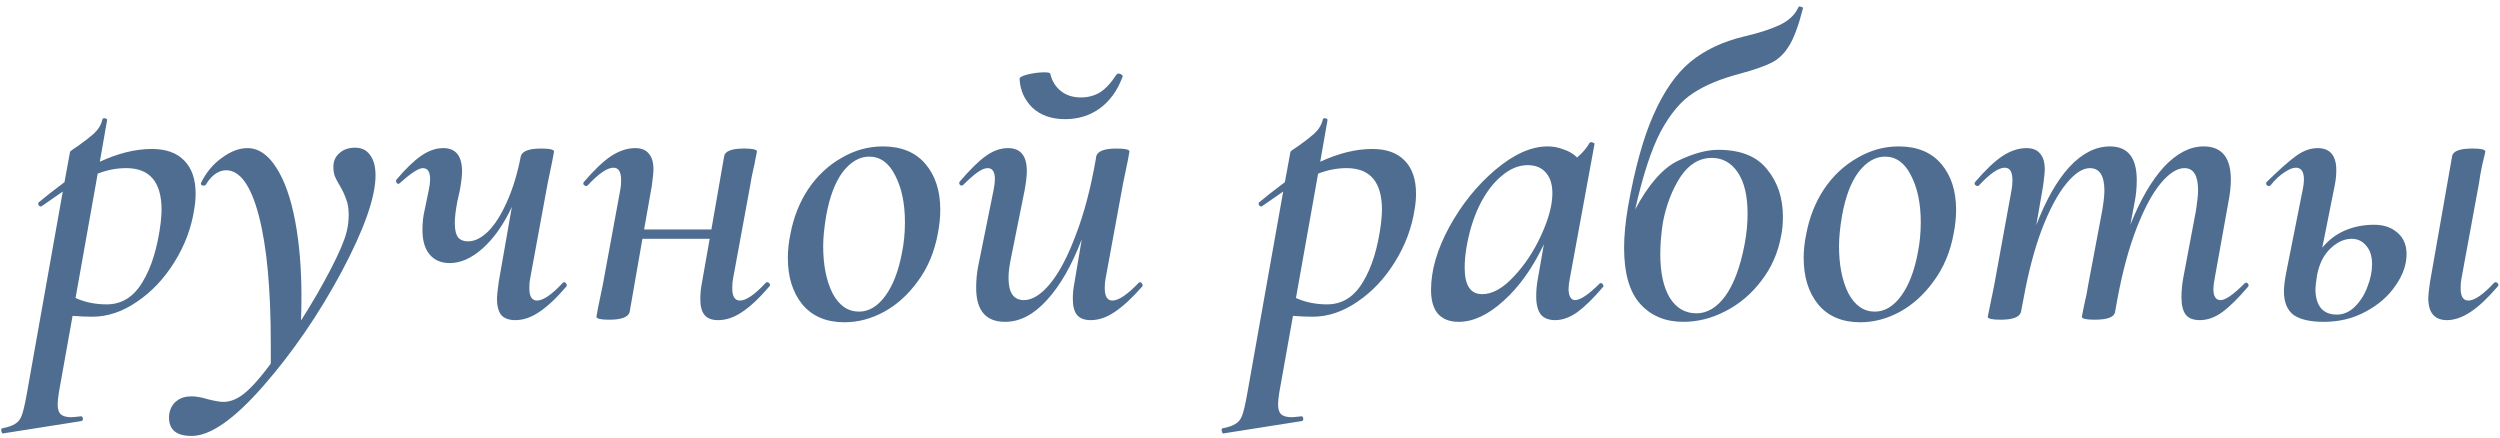 <?xml version="1.0" encoding="UTF-8"?> <svg xmlns="http://www.w3.org/2000/svg" width="411" height="72" viewBox="0 0 411 72" fill="none"> <path d="M24.95 24.49C27.283 24.49 29.057 25.12 30.27 26.38C31.53 27.64 32.16 29.46 32.16 31.84C32.16 32.633 32.09 33.45 31.95 34.29C31.483 37.417 30.387 40.357 28.66 43.11C26.98 45.817 24.927 47.987 22.5 49.62C20.12 51.253 17.67 52.07 15.15 52.07C14.217 52.07 13.143 52.023 11.93 51.93L9.69 64.46C9.55 65.3 9.48 65.977 9.48 66.49C9.48 67.237 9.643 67.773 9.97 68.1C10.343 68.427 10.927 68.59 11.72 68.59C11.907 68.59 12.42 68.543 13.26 68.45C13.447 68.403 13.563 68.497 13.61 68.73C13.657 69.01 13.587 69.173 13.4 69.22L0.52 71.25C0.38 71.297 0.287 71.18 0.24 70.9C0.147 70.62 0.193 70.457 0.38 70.41C1.36 70.223 2.083 69.967 2.55 69.64C3.017 69.36 3.367 68.893 3.6 68.24C3.833 67.587 4.09 66.49 4.37 64.95L10.32 31.49C8.687 32.61 7.543 33.403 6.89 33.87C6.843 33.917 6.773 33.94 6.68 33.94C6.54 33.94 6.423 33.847 6.33 33.66C6.237 33.473 6.26 33.333 6.4 33.24C7.333 32.447 8.733 31.35 10.6 29.95L11.51 24.98C11.51 24.887 11.977 24.537 12.91 23.93C13.843 23.277 14.683 22.623 15.43 21.97C16.177 21.27 16.643 20.5 16.83 19.66C16.877 19.473 17.017 19.403 17.25 19.45C17.53 19.497 17.647 19.613 17.6 19.8L16.41 26.59C19.443 25.19 22.29 24.49 24.95 24.49ZM26.42 36.6C26.513 35.667 26.56 34.967 26.56 34.5C26.56 29.927 24.623 27.64 20.75 27.64C19.163 27.64 17.6 27.943 16.06 28.55L12.42 48.99C13.96 49.69 15.663 50.04 17.53 50.04C20.003 50.04 21.963 48.827 23.41 46.4C24.903 43.973 25.907 40.707 26.42 36.6ZM58.377 24.28C59.45 24.28 60.267 24.677 60.827 25.47C61.434 26.263 61.737 27.383 61.737 28.83C61.737 32.423 59.87 37.72 56.137 44.72C52.404 51.673 48.134 57.903 43.327 63.41C38.52 68.917 34.577 71.67 31.497 71.67C29.024 71.67 27.787 70.667 27.787 68.66C27.787 68.333 27.811 68.077 27.857 67.89C28.044 67.003 28.464 66.327 29.117 65.86C29.724 65.393 30.517 65.16 31.497 65.16C32.244 65.16 33.154 65.323 34.227 65.65C35.347 65.93 36.187 66.07 36.747 66.07C37.681 66.07 38.637 65.743 39.617 65.09C40.924 64.203 42.557 62.43 44.517 59.77V56.55C44.517 47.497 43.864 40.473 42.557 35.48C41.251 30.487 39.454 27.99 37.167 27.99C36.56 27.99 35.954 28.2 35.347 28.62C34.787 29.04 34.297 29.6 33.877 30.3C33.831 30.44 33.691 30.51 33.457 30.51C33.13 30.51 32.99 30.37 33.037 30.09C33.877 28.363 35.02 26.987 36.467 25.96C37.914 24.887 39.314 24.35 40.667 24.35C42.487 24.35 44.074 25.423 45.427 27.57C46.781 29.67 47.807 32.563 48.507 36.25C49.207 39.937 49.557 44.067 49.557 48.64C49.557 50.413 49.534 51.767 49.487 52.7C51.354 49.76 52.987 46.937 54.387 44.23C55.787 41.523 56.651 39.493 56.977 38.14C57.211 37.253 57.327 36.297 57.327 35.27C57.327 34.29 57.187 33.45 56.907 32.75C56.674 32.05 56.324 31.303 55.857 30.51C55.484 29.903 55.204 29.367 55.017 28.9C54.877 28.433 54.807 27.943 54.807 27.43C54.807 26.497 55.134 25.75 55.787 25.19C56.441 24.583 57.304 24.28 58.377 24.28ZM92.551 46.47C92.597 46.423 92.668 46.4 92.761 46.4C92.901 46.4 93.017 46.493 93.111 46.68C93.204 46.82 93.204 46.96 93.111 47.1C91.478 49.013 89.984 50.413 88.631 51.3C87.324 52.187 86.017 52.63 84.711 52.63C83.684 52.63 82.914 52.35 82.401 51.79C81.934 51.183 81.701 50.273 81.701 49.06C81.701 48.687 81.794 47.8 81.981 46.4L84.151 34.01C82.797 36.903 81.211 39.167 79.391 40.8C77.571 42.433 75.751 43.25 73.931 43.25C72.531 43.25 71.434 42.783 70.641 41.85C69.847 40.917 69.451 39.563 69.451 37.79C69.451 36.623 69.567 35.55 69.801 34.57L70.501 31.21C70.641 30.51 70.711 29.927 70.711 29.46C70.711 28.247 70.314 27.64 69.521 27.64C68.821 27.64 67.561 28.457 65.741 30.09C65.647 30.183 65.578 30.23 65.531 30.23C65.391 30.23 65.274 30.16 65.181 30.02C65.088 29.833 65.088 29.67 65.181 29.53C66.674 27.757 68.028 26.45 69.241 25.61C70.454 24.77 71.668 24.35 72.881 24.35C74.934 24.35 75.961 25.633 75.961 28.2C75.961 28.9 75.844 29.903 75.611 31.21L75.191 33.1C74.911 34.547 74.771 35.737 74.771 36.67C74.771 37.79 74.957 38.583 75.331 39.05C75.704 39.47 76.241 39.68 76.941 39.68C78.014 39.68 79.111 39.143 80.231 38.07C81.351 36.95 82.377 35.34 83.311 33.24C84.291 31.093 85.061 28.573 85.621 25.68C85.854 24.84 86.974 24.42 88.981 24.42C90.381 24.42 91.081 24.583 91.081 24.91L90.801 26.45C90.334 28.643 90.078 29.88 90.031 30.16L87.161 45.77C87.067 46.19 87.021 46.727 87.021 47.38C87.021 48.733 87.441 49.41 88.281 49.41C89.308 49.41 90.731 48.43 92.551 46.47ZM125.912 46.47C125.959 46.423 126.029 46.4 126.122 46.4C126.309 46.4 126.449 46.493 126.542 46.68C126.636 46.82 126.612 46.96 126.472 47.1C124.839 49.013 123.346 50.413 121.992 51.3C120.686 52.187 119.379 52.63 118.072 52.63C117.046 52.63 116.299 52.35 115.832 51.79C115.366 51.23 115.132 50.367 115.132 49.2C115.132 48.267 115.226 47.333 115.412 46.4L116.672 39.26H105.612L103.512 51.3C103.279 52.14 102.159 52.56 100.152 52.56C98.752 52.56 98.052 52.397 98.052 52.07L98.332 50.53C98.799 48.337 99.056 47.1 99.102 46.82L101.972 31.21C102.066 30.79 102.112 30.253 102.112 29.6C102.112 28.247 101.692 27.57 100.852 27.57C99.826 27.57 98.402 28.55 96.582 30.51C96.536 30.557 96.466 30.58 96.372 30.58C96.232 30.58 96.092 30.51 95.952 30.37C95.859 30.183 95.882 30.02 96.022 29.88C97.656 27.967 99.126 26.567 100.432 25.68C101.786 24.793 103.116 24.35 104.422 24.35C105.449 24.35 106.196 24.653 106.662 25.26C107.176 25.82 107.432 26.707 107.432 27.92C107.432 28.293 107.339 29.18 107.152 30.58L105.892 37.72H116.952L119.052 25.68C119.192 24.84 120.289 24.42 122.342 24.42C123.742 24.42 124.442 24.583 124.442 24.91L124.162 26.31C124.116 26.637 123.999 27.197 123.812 27.99C123.626 28.783 123.486 29.507 123.392 30.16L120.522 45.77C120.429 46.19 120.382 46.727 120.382 47.38C120.382 48.733 120.802 49.41 121.642 49.41C122.669 49.41 124.092 48.43 125.912 46.47ZM138.832 52.98C135.845 52.98 133.535 52 131.902 50.04C130.315 48.08 129.522 45.537 129.522 42.41C129.522 41.103 129.662 39.797 129.942 38.49C130.455 35.737 131.435 33.263 132.882 31.07C134.375 28.877 136.195 27.173 138.342 25.96C140.488 24.7 142.752 24.07 145.132 24.07C148.165 24.07 150.498 25.027 152.132 26.94C153.765 28.853 154.582 31.373 154.582 34.5C154.582 35.76 154.442 37.09 154.162 38.49C153.602 41.477 152.505 44.067 150.872 46.26C149.285 48.453 147.418 50.133 145.272 51.3C143.172 52.42 141.025 52.98 138.832 52.98ZM141.212 51.23C142.845 51.23 144.292 50.367 145.552 48.64C146.812 46.913 147.722 44.557 148.282 41.57C148.608 39.983 148.772 38.303 148.772 36.53C148.772 33.45 148.235 30.883 147.162 28.83C146.135 26.777 144.712 25.75 142.892 25.75C141.305 25.75 139.858 26.59 138.552 28.27C137.292 29.95 136.382 32.353 135.822 35.48C135.495 37.44 135.332 39.097 135.332 40.45C135.332 43.577 135.845 46.167 136.872 48.22C137.945 50.227 139.392 51.23 141.212 51.23ZM175.111 19.59C172.871 19.59 171.074 18.96 169.721 17.7C168.414 16.393 167.714 14.83 167.621 13.01C167.574 12.73 168.018 12.473 168.951 12.24C169.931 12.007 170.841 11.89 171.681 11.89C172.288 11.89 172.614 11.96 172.661 12.1C172.941 13.313 173.524 14.27 174.411 14.97C175.298 15.67 176.394 16.02 177.701 16.02C178.868 16.02 179.918 15.74 180.851 15.18C181.784 14.573 182.671 13.617 183.511 12.31C183.604 12.17 183.744 12.1 183.931 12.1C184.118 12.1 184.281 12.17 184.421 12.31C184.561 12.403 184.608 12.497 184.561 12.59C183.721 14.877 182.461 16.627 180.781 17.84C179.148 19.007 177.258 19.59 175.111 19.59ZM187.221 46.47C187.268 46.423 187.338 46.4 187.431 46.4C187.571 46.4 187.688 46.493 187.781 46.68C187.874 46.82 187.874 46.96 187.781 47.1C186.101 49.013 184.584 50.413 183.231 51.3C181.924 52.187 180.618 52.63 179.311 52.63C178.284 52.63 177.538 52.35 177.071 51.79C176.604 51.23 176.371 50.343 176.371 49.13C176.371 48.243 176.464 47.333 176.651 46.4L177.841 39.33C176.208 43.623 174.294 46.96 172.101 49.34C169.954 51.72 167.668 52.91 165.241 52.91C162.068 52.91 160.481 51.043 160.481 47.31C160.481 46.05 160.598 44.837 160.831 43.67L163.351 31.21C163.491 30.51 163.561 29.927 163.561 29.46C163.561 28.247 163.164 27.64 162.371 27.64C161.904 27.64 161.344 27.873 160.691 28.34C160.038 28.807 159.268 29.483 158.381 30.37C158.288 30.463 158.194 30.51 158.101 30.51C157.961 30.51 157.844 30.44 157.751 30.3C157.658 30.113 157.681 29.95 157.821 29.81C159.454 27.897 160.854 26.52 162.021 25.68C163.234 24.793 164.471 24.35 165.731 24.35C167.784 24.35 168.811 25.61 168.811 28.13C168.811 28.877 168.694 29.903 168.461 31.21L166.221 42.34C165.941 43.647 165.801 44.767 165.801 45.7C165.801 48.127 166.641 49.34 168.321 49.34C169.721 49.34 171.168 48.43 172.661 46.61C174.154 44.79 175.554 42.13 176.861 38.63C178.214 35.13 179.311 30.977 180.151 26.17L180.221 25.68C180.454 24.84 181.574 24.42 183.581 24.42C184.981 24.42 185.681 24.583 185.681 24.91L185.401 26.45C184.934 28.643 184.678 29.88 184.631 30.16L181.761 45.77C181.668 46.19 181.621 46.727 181.621 47.38C181.621 48.733 182.041 49.41 182.881 49.41C183.908 49.41 185.354 48.43 187.221 46.47ZM225.585 24.49C227.918 24.49 229.691 25.12 230.905 26.38C232.165 27.64 232.795 29.46 232.795 31.84C232.795 32.633 232.725 33.45 232.585 34.29C232.118 37.417 231.021 40.357 229.295 43.11C227.615 45.817 225.561 47.987 223.135 49.62C220.755 51.253 218.305 52.07 215.785 52.07C214.851 52.07 213.778 52.023 212.565 51.93L210.325 64.46C210.185 65.3 210.115 65.977 210.115 66.49C210.115 67.237 210.278 67.773 210.605 68.1C210.978 68.427 211.561 68.59 212.355 68.59C212.541 68.59 213.055 68.543 213.895 68.45C214.081 68.403 214.198 68.497 214.245 68.73C214.291 69.01 214.221 69.173 214.035 69.22L201.155 71.25C201.015 71.297 200.921 71.18 200.875 70.9C200.781 70.62 200.828 70.457 201.015 70.41C201.995 70.223 202.718 69.967 203.185 69.64C203.651 69.36 204.001 68.893 204.235 68.24C204.468 67.587 204.725 66.49 205.005 64.95L210.955 31.49C209.321 32.61 208.178 33.403 207.525 33.87C207.478 33.917 207.408 33.94 207.315 33.94C207.175 33.94 207.058 33.847 206.965 33.66C206.871 33.473 206.895 33.333 207.035 33.24C207.968 32.447 209.368 31.35 211.235 29.95L212.145 24.98C212.145 24.887 212.611 24.537 213.545 23.93C214.478 23.277 215.318 22.623 216.065 21.97C216.811 21.27 217.278 20.5 217.465 19.66C217.511 19.473 217.651 19.403 217.885 19.45C218.165 19.497 218.281 19.613 218.235 19.8L217.045 26.59C220.078 25.19 222.925 24.49 225.585 24.49ZM227.055 36.6C227.148 35.667 227.195 34.967 227.195 34.5C227.195 29.927 225.258 27.64 221.385 27.64C219.798 27.64 218.235 27.943 216.695 28.55L213.055 48.99C214.595 49.69 216.298 50.04 218.165 50.04C220.638 50.04 222.598 48.827 224.045 46.4C225.538 43.973 226.541 40.707 227.055 36.6ZM262.982 46.61C263.029 46.563 263.099 46.54 263.192 46.54C263.332 46.54 263.449 46.633 263.542 46.82C263.636 46.96 263.636 47.077 263.542 47.17C262.002 48.99 260.602 50.367 259.342 51.3C258.082 52.187 256.869 52.63 255.702 52.63C254.629 52.63 253.836 52.327 253.322 51.72C252.809 51.067 252.552 50.063 252.552 48.71C252.552 47.73 252.646 46.75 252.832 45.77L253.812 40.17C251.946 44.09 249.729 47.193 247.162 49.48C244.642 51.767 242.192 52.91 239.812 52.91C238.366 52.91 237.246 52.49 236.452 51.65C235.659 50.763 235.262 49.433 235.262 47.66C235.262 44.44 236.266 40.987 238.272 37.3C240.326 33.567 242.846 30.44 245.832 27.92C248.866 25.353 251.736 24.07 254.442 24.07C255.329 24.07 256.192 24.233 257.032 24.56C257.919 24.84 258.666 25.283 259.272 25.89C260.206 25.097 260.882 24.303 261.302 23.51C261.396 23.417 261.489 23.37 261.582 23.37C261.722 23.37 261.862 23.417 262.002 23.51C262.142 23.557 262.189 23.603 262.142 23.65L258.082 45.77C257.942 46.47 257.872 47.053 257.872 47.52C257.872 48.08 257.966 48.523 258.152 48.85C258.339 49.177 258.596 49.34 258.922 49.34C259.809 49.34 261.162 48.43 262.982 46.61ZM243.662 48.36C245.342 48.36 247.069 47.403 248.842 45.49C250.662 43.577 252.179 41.29 253.392 38.63C254.606 35.97 255.212 33.683 255.212 31.77C255.212 30.323 254.862 29.203 254.162 28.41C253.462 27.57 252.459 27.15 251.152 27.15C249.659 27.15 248.212 27.757 246.812 28.97C245.412 30.137 244.199 31.77 243.172 33.87C242.192 35.923 241.492 38.233 241.072 40.8C240.886 41.92 240.792 42.993 240.792 44.02C240.792 46.913 241.749 48.36 243.662 48.36ZM286.111 12.1C282.891 12.94 280.301 14.013 278.341 15.32C276.381 16.58 274.607 18.68 273.021 21.62C271.481 24.56 270.081 28.83 268.821 34.43C271.014 30.323 273.347 27.663 275.821 26.45C278.341 25.237 280.557 24.63 282.471 24.63C286.157 24.63 288.841 25.703 290.521 27.85C292.247 29.95 293.111 32.54 293.111 35.62C293.111 36.787 293.017 37.813 292.831 38.7C292.317 41.547 291.221 44.043 289.541 46.19C287.907 48.337 285.947 49.993 283.661 51.16C281.421 52.327 279.111 52.91 276.731 52.91C273.791 52.91 271.434 51.93 269.661 49.97C267.887 48.01 267.001 44.93 267.001 40.73C267.001 38.817 267.211 36.6 267.631 34.08C268.751 27.733 270.151 22.67 271.831 18.89C273.511 15.063 275.517 12.17 277.851 10.21C280.231 8.25 283.171 6.85 286.671 6.01C289.097 5.45 291.057 4.82 292.551 4.12C294.044 3.42 295.071 2.463 295.631 1.25C295.677 1.063 295.817 1.017 296.051 1.11C296.331 1.157 296.447 1.25 296.401 1.39C295.701 4.143 294.954 6.173 294.161 7.48C293.367 8.787 292.411 9.72 291.291 10.28C290.217 10.84 288.491 11.447 286.111 12.1ZM273.371 36.6C273.091 38.467 272.951 40.193 272.951 41.78C272.951 44.813 273.464 47.193 274.491 48.92C275.564 50.647 277.034 51.51 278.901 51.51C280.674 51.51 282.261 50.553 283.661 48.64C285.061 46.68 286.111 43.857 286.811 40.17C287.137 38.49 287.301 36.81 287.301 35.13C287.301 32.19 286.764 29.927 285.691 28.34C284.617 26.753 283.194 25.96 281.421 25.96C279.367 25.96 277.641 27.01 276.241 29.11C274.887 31.21 273.931 33.707 273.371 36.6ZM305.834 52.98C302.847 52.98 300.537 52 298.904 50.04C297.317 48.08 296.524 45.537 296.524 42.41C296.524 41.103 296.664 39.797 296.944 38.49C297.457 35.737 298.437 33.263 299.884 31.07C301.377 28.877 303.197 27.173 305.344 25.96C307.49 24.7 309.754 24.07 312.134 24.07C315.167 24.07 317.5 25.027 319.134 26.94C320.767 28.853 321.584 31.373 321.584 34.5C321.584 35.76 321.444 37.09 321.164 38.49C320.604 41.477 319.507 44.067 317.874 46.26C316.287 48.453 314.42 50.133 312.274 51.3C310.174 52.42 308.027 52.98 305.834 52.98ZM308.214 51.23C309.847 51.23 311.294 50.367 312.554 48.64C313.814 46.913 314.724 44.557 315.284 41.57C315.61 39.983 315.774 38.303 315.774 36.53C315.774 33.45 315.237 30.883 314.164 28.83C313.137 26.777 311.714 25.75 309.894 25.75C308.307 25.75 306.86 26.59 305.554 28.27C304.294 29.95 303.384 32.353 302.824 35.48C302.497 37.44 302.334 39.097 302.334 40.45C302.334 43.577 302.847 46.167 303.874 48.22C304.947 50.227 306.394 51.23 308.214 51.23ZM368.993 46.61C369.086 46.517 369.18 46.47 369.273 46.47C369.413 46.47 369.53 46.563 369.623 46.75C369.716 46.89 369.693 47.03 369.553 47.17C367.966 49.037 366.566 50.413 365.353 51.3C364.14 52.187 362.903 52.63 361.643 52.63C360.57 52.63 359.8 52.327 359.333 51.72C358.866 51.113 358.633 50.157 358.633 48.85C358.633 47.87 358.726 46.843 358.913 45.77L361.013 34.64C361.246 33.147 361.363 32.027 361.363 31.28C361.363 28.853 360.616 27.64 359.123 27.64C357.91 27.64 356.603 28.48 355.203 30.16C353.85 31.793 352.543 34.22 351.283 37.44C350.023 40.66 348.973 44.51 348.133 48.99L347.713 51.3C347.573 52.14 346.453 52.56 344.353 52.56C342.953 52.56 342.253 52.397 342.253 52.07C342.3 51.79 342.44 51.09 342.673 49.97C342.953 48.85 343.163 47.8 343.303 46.82L345.613 34.57C345.846 33.17 345.963 32.097 345.963 31.35C345.963 28.877 345.17 27.64 343.583 27.64C342.37 27.64 341.063 28.503 339.663 30.23C338.263 31.957 336.933 34.453 335.673 37.72C334.46 40.94 333.456 44.743 332.663 49.13L332.243 51.3C332.01 52.14 330.89 52.56 328.883 52.56C327.483 52.56 326.783 52.397 326.783 52.07L327.133 50.39L327.833 46.96L330.703 31.21C330.796 30.79 330.843 30.253 330.843 29.6C330.843 28.247 330.423 27.57 329.583 27.57C328.556 27.57 327.133 28.55 325.313 30.51C325.266 30.557 325.196 30.58 325.103 30.58C324.963 30.58 324.823 30.51 324.683 30.37C324.59 30.183 324.613 30.02 324.753 29.88C326.386 27.967 327.856 26.567 329.163 25.68C330.516 24.793 331.846 24.35 333.153 24.35C334.18 24.35 334.926 24.653 335.393 25.26C335.906 25.82 336.163 26.707 336.163 27.92C336.163 28.293 336.07 29.18 335.883 30.58L334.763 37.02C336.35 32.867 338.17 29.67 340.223 27.43C342.323 25.19 344.54 24.07 346.873 24.07C349.813 24.07 351.283 25.913 351.283 29.6C351.283 30.86 351.166 32.073 350.933 33.24L350.233 36.95C351.866 32.843 353.71 29.67 355.763 27.43C357.863 25.19 360.033 24.07 362.273 24.07C365.26 24.07 366.753 25.89 366.753 29.53C366.753 30.65 366.613 31.91 366.333 33.31L364.093 45.77C363.953 46.47 363.883 47.053 363.883 47.52C363.883 48.733 364.28 49.34 365.073 49.34C365.866 49.34 367.173 48.43 368.993 46.61ZM390.318 36.95C391.904 36.95 393.188 37.393 394.168 38.28C395.148 39.12 395.638 40.287 395.638 41.78C395.638 43.507 395.031 45.233 393.818 46.96C392.651 48.687 391.018 50.11 388.918 51.23C386.864 52.35 384.578 52.91 382.058 52.91C379.818 52.91 378.161 52.537 377.088 51.79C376.014 50.997 375.478 49.69 375.478 47.87C375.478 47.17 375.594 46.19 375.828 44.93L378.558 31.21C378.698 30.557 378.768 29.997 378.768 29.53C378.768 28.223 378.324 27.57 377.438 27.57C376.924 27.57 376.294 27.827 375.548 28.34C374.801 28.807 374.031 29.53 373.238 30.51C373.191 30.557 373.121 30.58 373.028 30.58C372.841 30.58 372.701 30.51 372.608 30.37C372.514 30.183 372.538 30.02 372.678 29.88C374.778 27.827 376.388 26.403 377.508 25.61C378.674 24.77 379.841 24.35 381.008 24.35C383.061 24.35 384.088 25.563 384.088 27.99C384.088 28.83 383.994 29.693 383.808 30.58L381.778 40.73C382.758 39.517 383.971 38.583 385.418 37.93C386.911 37.277 388.544 36.95 390.318 36.95ZM410.058 46.47C410.104 46.423 410.174 46.4 410.268 46.4C410.454 46.4 410.594 46.493 410.688 46.68C410.781 46.82 410.758 46.96 410.618 47.1C408.984 49.013 407.491 50.413 406.138 51.3C404.784 52.187 403.501 52.63 402.288 52.63C400.234 52.63 399.208 51.417 399.208 48.99C399.208 48.57 399.301 47.707 399.488 46.4L403.128 25.68C403.268 24.84 404.388 24.42 406.488 24.42C407.888 24.42 408.588 24.583 408.588 24.91C408.541 25.19 408.378 25.89 408.098 27.01C407.864 28.083 407.678 29.133 407.538 30.16L404.668 45.77C404.574 46.19 404.528 46.727 404.528 47.38C404.528 48.733 404.948 49.41 405.788 49.41C406.814 49.41 408.238 48.43 410.058 46.47ZM389.968 43.46C389.968 42.107 389.641 41.08 388.988 40.38C388.381 39.633 387.588 39.26 386.608 39.26C385.394 39.26 384.228 39.797 383.108 40.87C382.034 41.897 381.311 43.32 380.938 45.14C380.751 46.353 380.658 47.147 380.658 47.52C380.658 48.873 380.961 49.923 381.568 50.67C382.174 51.37 383.038 51.72 384.158 51.72C385.278 51.72 386.281 51.277 387.168 50.39C388.054 49.503 388.731 48.43 389.198 47.17C389.711 45.863 389.968 44.627 389.968 43.46Z" fill="#4E6D90"></path> </svg> 